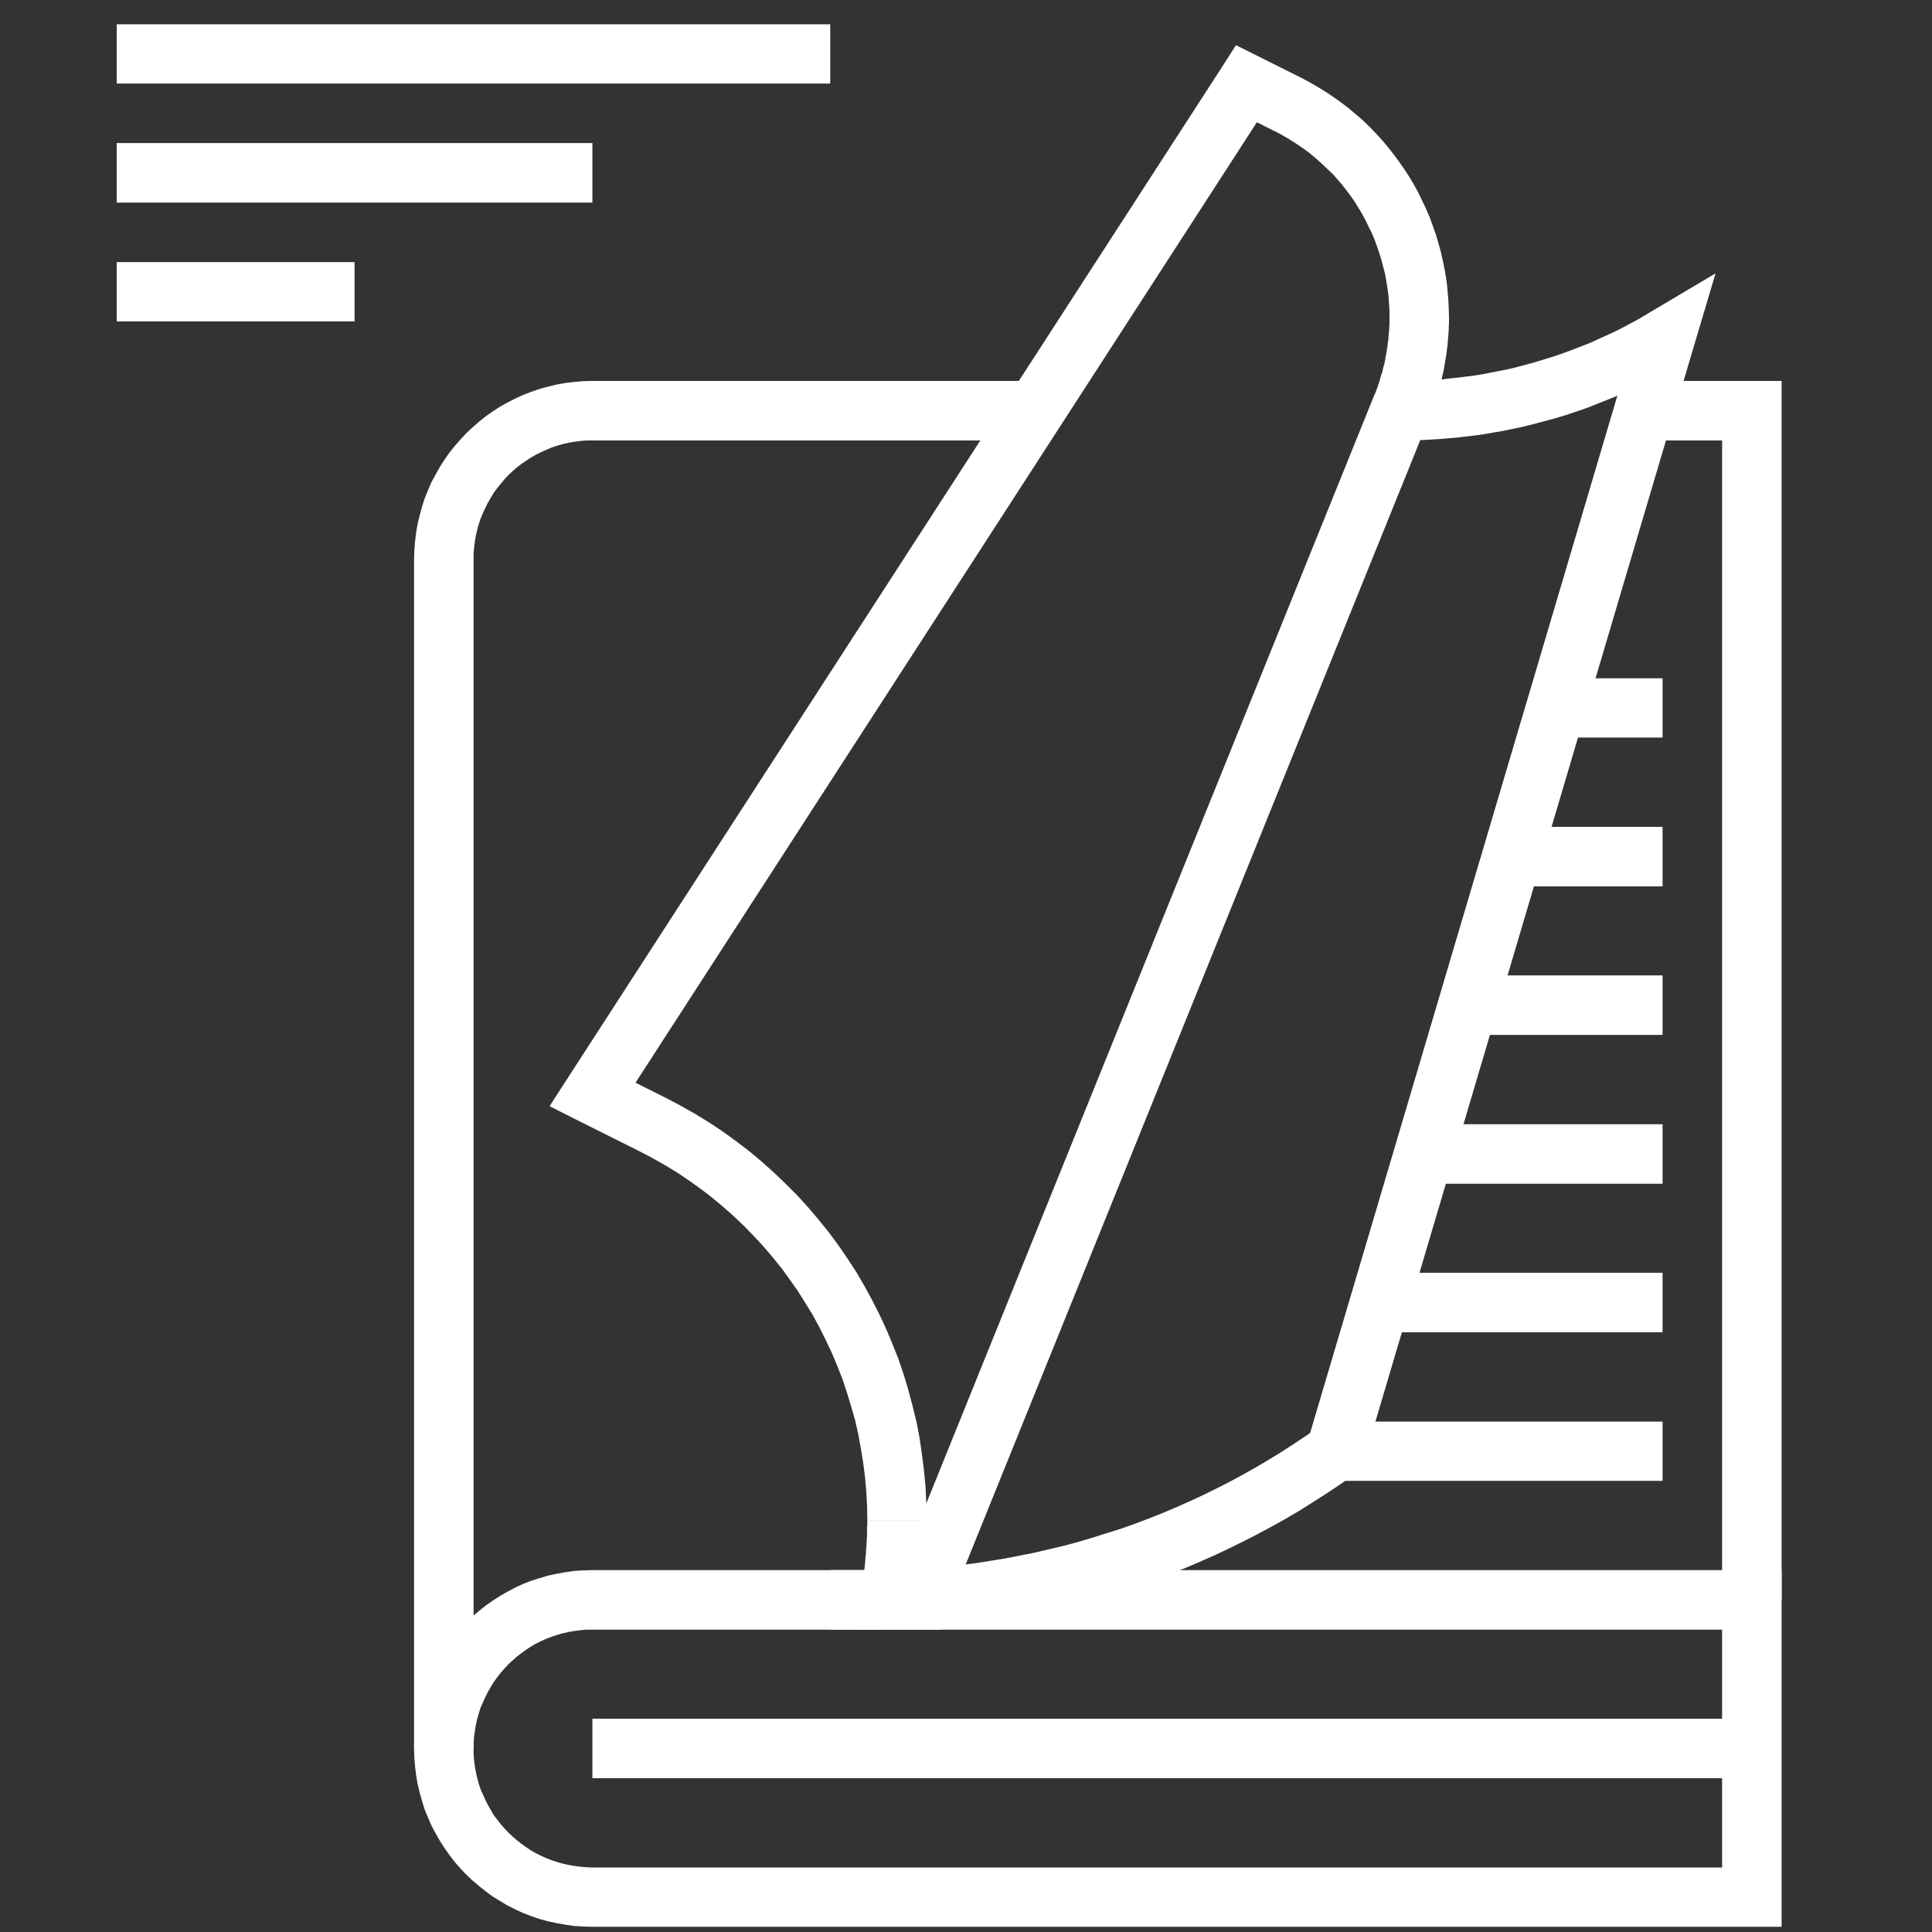 <?xml version="1.0" encoding="UTF-8"?>
<!DOCTYPE svg PUBLIC "-//W3C//DTD SVG 1.1//EN" "http://www.w3.org/Graphics/SVG/1.1/DTD/svg11.dtd">
<!-- Creator: CorelDRAW 2019 (64-Bit) -->
<svg xmlns="http://www.w3.org/2000/svg" xml:space="preserve" width="74px" height="74px" version="1.1" style="shape-rendering:geometricPrecision; text-rendering:geometricPrecision; image-rendering:optimizeQuality; fill-rule:evenodd; clip-rule:evenodd"
viewBox="0 0 74 74"
 xmlns:xlink="http://www.w3.org/1999/xlink"
 xmlns:xodm="http://www.corel.com/coreldraw/odm/2003">
 <rect x="0" y="0" width="74" height="74" fill="#333333" stroke="none"/>
 <defs>
  <style type="text/css">
   <![CDATA[
    .fil0 {fill:white;fill-rule:nonzero}
   ]]>
  </style>
 </defs>
 <g id="Layer_x0020_1">
  <g>
   <path class="fil0" d="M67.1 62.42l-44.41 0 0 -2.28 44.41 0 1.14 1.14 -1.14 1.14zm0 -2.28l1.14 0 0 1.14 -1.14 -1.14zm-1.14 12.52l0 -11.38 2.28 0 0 11.38 -1.14 1.14 -1.14 -1.14zm2.28 0l0 1.14 -1.14 0 1.14 -1.14zm-45.55 -1.13l44.41 0 0 2.27 -44.41 0 0 0 0 -2.27zm-6.83 -4.56l2.28 0 0 0 0 0.24 0.02 0.23 0.03 0.23 0.04 0.22 0.05 0.22 0.06 0.22 0.07 0.21 0.09 0.2 0.09 0.2 0.1 0.2 0.11 0.19 0.11 0.19 0.13 0.17 0.14 0.18 0.14 0.16 0.15 0.16 0.16 0.15 0.16 0.14 0.18 0.14 0.18 0.13 0.18 0.12 0.19 0.11 0.2 0.1 0.2 0.09 0.21 0.08 0.21 0.07 0.21 0.06 0.22 0.05 0.23 0.04 0.23 0.03 0.23 0.02 0.23 0.01 0 2.27 -0.35 -0.01 -0.35 -0.02 -0.34 -0.05 -0.33 -0.06 -0.33 -0.07 -0.33 -0.09 -0.32 -0.11 -0.31 -0.12 -0.3 -0.14 -0.3 -0.15 -0.28 -0.17 -0.28 -0.17 -0.27 -0.2 -0.25 -0.2 -0.25 -0.21 -0.24 -0.23 -0.22 -0.23 -0.22 -0.25 -0.2 -0.26 -0.19 -0.27 -0.18 -0.28 -0.16 -0.28 -0.16 -0.3 -0.13 -0.3 -0.13 -0.31 -0.1 -0.32 -0.09 -0.32 -0.08 -0.33 -0.06 -0.34 -0.04 -0.34 -0.03 -0.35 -0.01 -0.35 0 0zm1.14 0l0 0 0 0 0 0 -1.14 0 1.14 0zm5.69 -6.83l0 2.28 0 0 -0.23 0 -0.23 0.02 -0.23 0.03 -0.23 0.04 -0.22 0.05 -0.21 0.06 -0.21 0.07 -0.21 0.08 -0.2 0.09 -0.2 0.1 -0.19 0.11 -0.18 0.12 -0.18 0.13 -0.17 0.13 -0.17 0.15 -0.16 0.15 -0.15 0.16 -0.14 0.16 -0.14 0.18 -0.13 0.18 -0.11 0.18 -0.11 0.19 -0.1 0.2 -0.09 0.2 -0.09 0.2 -0.07 0.22 -0.06 0.21 -0.05 0.22 -0.04 0.23 -0.03 0.23 -0.02 0.23 0 0.23 -2.28 0 0.01 -0.35 0.03 -0.35 0.04 -0.34 0.06 -0.33 0.08 -0.34 0.09 -0.32 0.1 -0.32 0.13 -0.31 0.13 -0.3 0.16 -0.3 0.16 -0.28 0.18 -0.28 0.19 -0.27 0.2 -0.25 0.21 -0.25 0.23 -0.24 0.24 -0.23 0.25 -0.21 0.25 -0.2 0.27 -0.19 0.28 -0.18 0.28 -0.16 0.3 -0.16 0.3 -0.14 0.31 -0.12 0.32 -0.1 0.33 -0.1 0.33 -0.07 0.33 -0.06 0.34 -0.05 0.35 -0.02 0.35 -0.01 0 0zm0 1.14l0 0 0 0 0 0 0 -1.14 0 1.14z"/>
  </g>
  <g>
   <polygon class="fil0" points="67.1,68.11 22.69,68.11 22.69,65.83 67.1,65.83 "/>
  </g>
  <g>
   <path class="fil0" d="M67.1 16.87l-3.42 0 0 -2.28 3.42 0 1.14 1.14 -1.14 1.14zm0 -2.28l1.14 0 0 1.14 -1.14 -1.14zm-1.14 46.69l0 -45.55 2.28 0 0 45.55 -2.28 0z"/>
  </g>
  <g>
   <path class="fil0" d="M18.14 21.42l0 45.55 -2.28 0 0 -45.55 0 0 2.28 0zm4.55 -6.83l0 2.28 0 0 -0.23 0 -0.23 0.02 -0.23 0.03 -0.23 0.04 -0.22 0.05 -0.21 0.06 -0.21 0.07 -0.21 0.09 -0.2 0.09 -0.2 0.1 -0.19 0.11 -0.18 0.12 -0.18 0.12 -0.18 0.14 -0.16 0.14 -0.16 0.15 -0.15 0.16 -0.14 0.17 -0.14 0.17 -0.13 0.18 -0.11 0.18 -0.11 0.19 -0.1 0.2 -0.09 0.2 -0.09 0.21 -0.07 0.21 -0.06 0.21 -0.05 0.22 -0.04 0.23 -0.03 0.23 -0.02 0.23 0 0.23 -2.28 0 0.01 -0.35 0.03 -0.35 0.04 -0.34 0.06 -0.33 0.08 -0.33 0.09 -0.33 0.1 -0.31 0.13 -0.32 0.13 -0.3 0.16 -0.29 0.16 -0.29 0.18 -0.28 0.19 -0.27 0.2 -0.25 0.22 -0.25 0.22 -0.24 0.24 -0.22 0.25 -0.22 0.25 -0.2 0.27 -0.19 0.28 -0.18 0.28 -0.16 0.3 -0.15 0.3 -0.14 0.31 -0.12 0.32 -0.11 0.33 -0.09 0.33 -0.08 0.33 -0.06 0.34 -0.04 0.35 -0.03 0.35 -0.01 0 0zm17.08 2.28l-17.08 0 0 -2.28 17.08 0 0 2.28z"/>
  </g>
  <g>
   <path class="fil0" d="M53.7 15.73l0 0 0 0 0 0 0 -1.14 0 1.14zm11.18 -2.47l-2.18 -0.64 1.67 1.3 -0.3 0.17 -0.31 0.18 -0.31 0.17 -0.31 0.16 -0.31 0.15 -0.32 0.15 -0.32 0.15 -0.32 0.14 -0.32 0.13 -0.33 0.13 -0.32 0.13 -0.33 0.12 -0.33 0.11 -0.33 0.11 -0.34 0.1 -0.33 0.09 -0.34 0.09 -0.34 0.09 -0.34 0.08 -0.34 0.07 -0.34 0.07 -0.35 0.06 -0.34 0.06 -0.35 0.05 -0.35 0.04 -0.34 0.04 -0.35 0.03 -0.36 0.03 -0.35 0.02 -0.35 0.02 -0.35 0.01 -0.35 0 0 -2.28 0.31 0 0.31 -0.01 0.32 -0.01 0.31 -0.02 0.31 -0.02 0.31 -0.04 0.31 -0.03 0.31 -0.04 0.31 -0.04 0.31 -0.05 0.3 -0.06 0.31 -0.06 0.3 -0.06 0.31 -0.07 0.3 -0.08 0.3 -0.08 0.3 -0.09 0.3 -0.09 0.29 -0.09 0.29 -0.1 0.3 -0.11 0.29 -0.11 0.29 -0.11 0.29 -0.12 0.28 -0.13 0.29 -0.13 0.28 -0.13 0.28 -0.14 0.28 -0.15 0.27 -0.14 0.27 -0.16 0.27 -0.16 1.68 1.3zm-1.68 -1.3l2.51 -1.49 -0.83 2.79 -1.68 -1.3zm-13.13 43.3l12.63 -42.64 2.18 0.64 -12.63 42.65 -0.43 0.6 -1.75 -1.25zm2.18 0.65l-0.11 0.37 -0.32 0.23 0.43 -0.6zm-1.09 -0.33l0 0 0 0 0 0 0.66 0.93 -0.66 -0.93zm1.09 0.33l-0.11 0.37 -0.32 0.23 0.43 -0.6zm-18.86 6.51l0 -2.28 0 0 0.58 -0.01 0.57 -0.01 0.57 -0.03 0.57 -0.04 0.57 -0.05 0.57 -0.06 0.57 -0.07 0.56 -0.09 0.56 -0.09 0.56 -0.11 0.56 -0.11 0.55 -0.13 0.55 -0.13 0.56 -0.15 0.54 -0.16 0.54 -0.17 0.54 -0.17 0.54 -0.19 0.53 -0.2 0.53 -0.21 0.52 -0.22 0.52 -0.23 0.52 -0.24 0.51 -0.25 0.51 -0.26 0.5 -0.27 0.5 -0.28 0.49 -0.29 0.49 -0.3 0.48 -0.31 0.48 -0.32 0.47 -0.33 1.32 1.85 -0.51 0.36 -0.51 0.34 -0.52 0.33 -0.52 0.33 -0.53 0.31 -0.54 0.3 -0.54 0.29 -0.55 0.28 -0.55 0.27 -0.55 0.26 -0.57 0.25 -0.56 0.24 -0.57 0.22 -0.57 0.22 -0.58 0.2 -0.58 0.19 -0.59 0.18 -0.59 0.17 -0.59 0.16 -0.59 0.15 -0.6 0.14 -0.6 0.12 -0.6 0.11 -0.61 0.1 -0.6 0.09 -0.61 0.08 -0.62 0.07 -0.61 0.05 -0.61 0.04 -0.62 0.03 -0.62 0.02 -0.62 0.01 0 0zm-1.59 -2.28l1.59 0 0 2.28 -1.59 0 0 -2.28z"/>
  </g>
  <g>
   <path class="fil0" d="M24.46 44.08l-2.28 -1.14 1.02 -2.04 2.28 1.14 -1.02 2.04 0 0zm11.03 14.15l-2.27 0 0 0 -0.01 -0.56 -0.03 -0.56 -0.05 -0.55 -0.07 -0.55 -0.09 -0.54 -0.1 -0.55 -0.12 -0.53 -0.15 -0.52 -0.16 -0.53 -0.17 -0.51 -0.2 -0.51 -0.21 -0.5 -0.23 -0.49 -0.24 -0.48 -0.26 -0.48 -0.28 -0.46 -0.29 -0.46 -0.31 -0.44 -0.32 -0.44 -0.34 -0.42 -0.35 -0.41 -0.37 -0.4 -0.38 -0.39 -0.4 -0.38 -0.41 -0.36 -0.42 -0.35 -0.43 -0.33 -0.45 -0.32 -0.46 -0.31 -0.48 -0.29 -0.48 -0.27 -0.5 -0.26 1.02 -2.04 0.57 0.3 0.55 0.31 0.54 0.33 0.53 0.35 0.51 0.37 0.5 0.38 0.48 0.4 0.47 0.42 0.45 0.43 0.44 0.44 0.42 0.46 0.4 0.47 0.39 0.48 0.37 0.5 0.35 0.51 0.34 0.52 0.31 0.53 0.3 0.55 0.28 0.55 0.26 0.56 0.24 0.57 0.23 0.58 0.2 0.59 0.18 0.6 0.16 0.6 0.15 0.61 0.12 0.62 0.09 0.62 0.08 0.63 0.06 0.63 0.03 0.64 0.01 0.64 0 0zm-1.41 1.91l0 2.28 -1.12 -1.35 0.01 -0.08 0.02 -0.1 0.02 -0.08 0.01 -0.09 0.01 -0.08 0.02 -0.1 0.01 -0.09 0.01 -0.08 0.01 -0.09 0.01 -0.09 0.02 -0.09 0.01 -0.08 0.01 -0.1 0.01 -0.09 0 -0.08 0.01 -0.09 0.01 -0.09 0.01 -0.09 0 -0.09 0.01 -0.09 0.01 -0.09 0 -0.09 0.01 -0.09 0 -0.09 0.01 -0.09 0 -0.08 0 -0.09 0 -0.1 0 -0.08 0.01 -0.09 0 -0.09 0 -0.09 2.27 0 0 0.1 0 0.11 0 0.1 0 0.1 0 0.1 -0.01 0.1 0 0.11 0 0.1 -0.01 0.1 0 0.1 -0.01 0.1 -0.01 0.1 -0.01 0.11 0 0.1 -0.01 0.1 -0.01 0.1 -0.01 0.1 -0.01 0.11 -0.01 0.1 -0.01 0.1 -0.01 0.1 -0.02 0.1 -0.01 0.1 -0.01 0.11 -0.02 0.1 -0.01 0.1 -0.02 0.09 -0.01 0.11 -0.02 0.1 -0.02 0.11 -0.01 0.09 -0.02 0.1 -1.12 -1.34zm0 2.28l-1.37 0 0.25 -1.35 1.12 1.35zm1.14 0l-1.14 0 0 -2.28 1.14 0 1.05 1.56 -1.05 0.72zm1.05 -0.72l-0.28 0.72 -0.77 0 1.05 -0.72zm18.48 -45.71l-18.48 45.71 -2.11 -0.85 18.48 -45.72 2.11 0.85 0 0.01zm0 -0.01l0 0.01 -0.1 0.25 0.1 -0.26zm-1.53 -3.83l2.28 0 0 0 0 0.12 0 0.12 -0.01 0.13 0 0.12 -0.01 0.12 -0.01 0.12 -0.01 0.13 -0.01 0.12 -0.01 0.12 -0.02 0.13 -0.01 0.11 -0.02 0.13 -0.02 0.12 -0.02 0.12 -0.02 0.12 -0.02 0.12 -0.02 0.12 -0.03 0.12 -0.03 0.12 -0.03 0.12 -0.02 0.12 -0.04 0.12 -0.03 0.12 -0.03 0.12 -0.04 0.11 -0.03 0.12 -0.04 0.12 -0.04 0.12 -0.04 0.11 -0.05 0.11 -0.04 0.12 -0.05 0.11 -2.11 -0.85 0.04 -0.08 0.03 -0.09 0.04 -0.1 0.03 -0.09 0.03 -0.09 0.03 -0.08 0.02 -0.09 0.03 -0.1 0.03 -0.09 0.03 -0.09 0.02 -0.1 0.02 -0.09 0.03 -0.09 0.02 -0.09 0.02 -0.1 0.01 -0.09 0.02 -0.1 0.02 -0.09 0.01 -0.1 0.02 -0.09 0.01 -0.09 0.01 -0.1 0.02 -0.09 0 -0.1 0.01 -0.1 0.01 -0.09 0.01 -0.09 0 -0.1 0.01 -0.1 0 -0.09 0 -0.09 0 -0.1 0 0zm-4.41 -7.13l1.03 -2.04 0 0 0.32 0.17 0.31 0.18 0.31 0.19 0.3 0.2 0.28 0.2 0.29 0.22 0.27 0.23 0.27 0.23 0.25 0.24 0.25 0.26 0.24 0.26 0.22 0.26 0.22 0.28 0.21 0.28 0.2 0.29 0.19 0.29 0.18 0.3 0.17 0.31 0.15 0.31 0.15 0.32 0.14 0.32 0.12 0.33 0.12 0.34 0.1 0.34 0.09 0.33 0.08 0.35 0.07 0.35 0.06 0.35 0.04 0.36 0.03 0.36 0.02 0.36 0.01 0.36 -2.28 0 0 -0.28 -0.02 -0.28 -0.02 -0.28 -0.04 -0.28 -0.04 -0.27 -0.05 -0.27 -0.07 -0.27 -0.07 -0.27 -0.08 -0.26 -0.09 -0.26 -0.09 -0.25 -0.11 -0.26 -0.12 -0.24 -0.12 -0.25 -0.13 -0.24 -0.14 -0.23 -0.14 -0.23 -0.16 -0.23 -0.16 -0.21 -0.17 -0.22 -0.18 -0.21 -0.18 -0.2 -0.2 -0.19 -0.2 -0.19 -0.2 -0.18 -0.21 -0.18 -0.22 -0.17 -0.23 -0.16 -0.23 -0.15 -0.24 -0.15 -0.24 -0.14 -0.25 -0.13 -0.01 0zm0.01 0l-0.01 0 -0.15 -0.08 0.16 0.08zm-0.56 -2.83l1.58 0.79 -1.03 2.04 -1.58 -0.8 -0.44 -1.63 1.47 -0.4zm-1.47 0.4l0.55 -0.86 0.92 0.46 -1.47 0.4zm-25.05 38.71l25.05 -38.71 1.91 1.23 -25.05 38.72 -1.47 0.4 -0.44 -1.64zm0.44 1.64l-1.13 -0.57 0.69 -1.07 0.44 1.64z"/>
  </g>
  <g>
   <polygon class="fil0" points="57.99,31.67 63.68,31.67 63.68,33.95 57.99,33.95 "/>
  </g>
  <g>
   <polygon class="fil0" points="56.85,37.36 63.68,37.36 63.68,39.64 56.85,39.64 "/>
  </g>
  <g>
   <polygon class="fil0" points="54.58,43.06 63.68,43.06 63.68,45.34 54.58,45.34 "/>
  </g>
  <g>
   <polygon class="fil0" points="53.44,48.75 63.68,48.75 63.68,51.03 53.44,51.03 "/>
  </g>
  <g>
   <polygon class="fil0" points="51.16,54.45 63.68,54.45 63.68,56.72 51.16,56.72 "/>
  </g>
  <g>
   <polygon class="fil0" points="60.27,25.98 63.68,25.98 63.68,28.25 60.27,28.25 "/>
  </g>
  <g>
   <polygon class="fil0" points="31.8,3.2 4.47,3.2 4.47,0.93 31.8,0.93 "/>
  </g>
  <g>
   <polygon class="fil0" points="22.69,7.76 4.47,7.76 4.47,5.48 22.69,5.48 "/>
  </g>
  <g>
   <polygon class="fil0" points="13.58,12.31 4.47,12.31 4.47,10.04 13.58,10.04 "/>
  </g>
 </g>
</svg>

